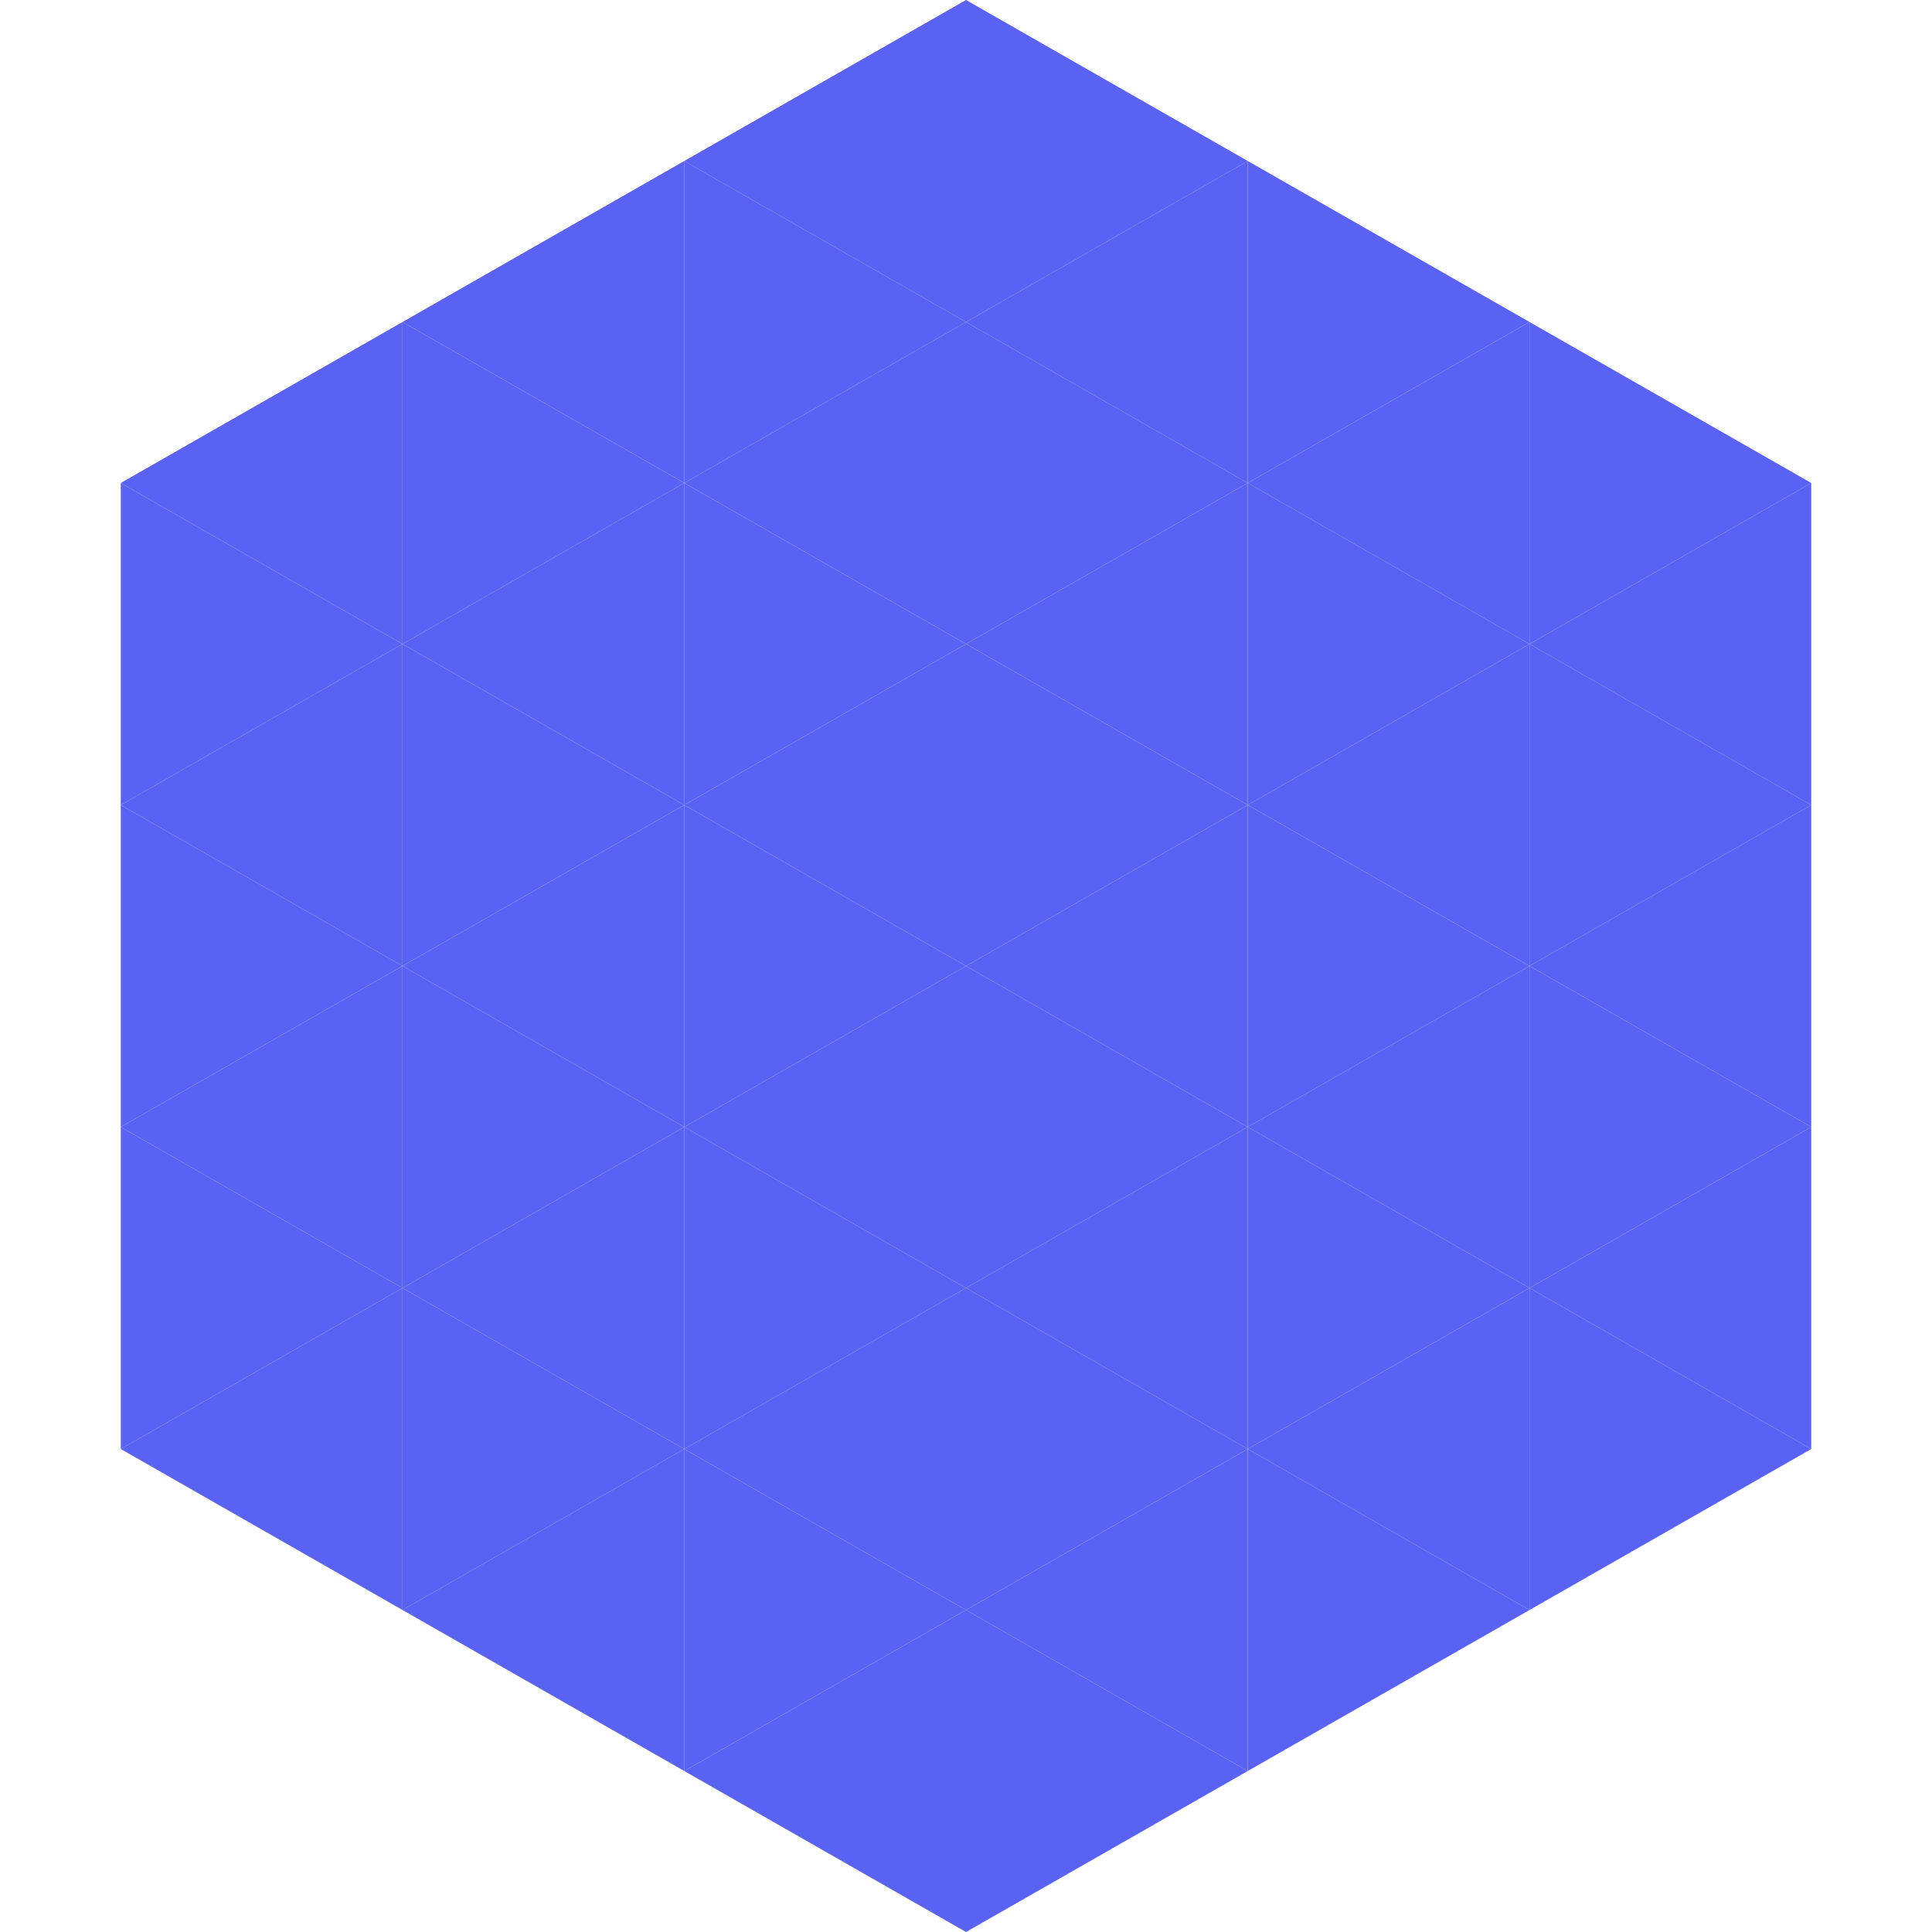<?xml version="1.0"?>
<!-- Generated by SVGo -->
<svg width="240" height="240"
     xmlns="http://www.w3.org/2000/svg"
     xmlns:xlink="http://www.w3.org/1999/xlink">
<polygon points="50,40 15,60 50,80" style="fill:rgb(89,98,243)" />
<polygon points="190,40 225,60 190,80" style="fill:rgb(89,98,243)" />
<polygon points="15,60 50,80 15,100" style="fill:rgb(89,98,243)" />
<polygon points="225,60 190,80 225,100" style="fill:rgb(89,98,243)" />
<polygon points="50,80 15,100 50,120" style="fill:rgb(89,98,243)" />
<polygon points="190,80 225,100 190,120" style="fill:rgb(89,98,243)" />
<polygon points="15,100 50,120 15,140" style="fill:rgb(89,98,243)" />
<polygon points="225,100 190,120 225,140" style="fill:rgb(89,98,243)" />
<polygon points="50,120 15,140 50,160" style="fill:rgb(89,98,243)" />
<polygon points="190,120 225,140 190,160" style="fill:rgb(89,98,243)" />
<polygon points="15,140 50,160 15,180" style="fill:rgb(89,98,243)" />
<polygon points="225,140 190,160 225,180" style="fill:rgb(89,98,243)" />
<polygon points="50,160 15,180 50,200" style="fill:rgb(89,98,243)" />
<polygon points="190,160 225,180 190,200" style="fill:rgb(89,98,243)" />
<polygon points="15,180 50,200 15,220" style="fill:rgb(255,255,255); fill-opacity:0" />
<polygon points="225,180 190,200 225,220" style="fill:rgb(255,255,255); fill-opacity:0" />
<polygon points="50,0 85,20 50,40" style="fill:rgb(255,255,255); fill-opacity:0" />
<polygon points="190,0 155,20 190,40" style="fill:rgb(255,255,255); fill-opacity:0" />
<polygon points="85,20 50,40 85,60" style="fill:rgb(89,98,243)" />
<polygon points="155,20 190,40 155,60" style="fill:rgb(89,98,243)" />
<polygon points="50,40 85,60 50,80" style="fill:rgb(89,98,243)" />
<polygon points="190,40 155,60 190,80" style="fill:rgb(89,98,243)" />
<polygon points="85,60 50,80 85,100" style="fill:rgb(89,98,243)" />
<polygon points="155,60 190,80 155,100" style="fill:rgb(89,98,243)" />
<polygon points="50,80 85,100 50,120" style="fill:rgb(89,98,243)" />
<polygon points="190,80 155,100 190,120" style="fill:rgb(89,98,243)" />
<polygon points="85,100 50,120 85,140" style="fill:rgb(89,98,243)" />
<polygon points="155,100 190,120 155,140" style="fill:rgb(89,98,243)" />
<polygon points="50,120 85,140 50,160" style="fill:rgb(89,98,243)" />
<polygon points="190,120 155,140 190,160" style="fill:rgb(89,98,243)" />
<polygon points="85,140 50,160 85,180" style="fill:rgb(89,98,243)" />
<polygon points="155,140 190,160 155,180" style="fill:rgb(89,98,243)" />
<polygon points="50,160 85,180 50,200" style="fill:rgb(89,98,243)" />
<polygon points="190,160 155,180 190,200" style="fill:rgb(89,98,243)" />
<polygon points="85,180 50,200 85,220" style="fill:rgb(89,98,243)" />
<polygon points="155,180 190,200 155,220" style="fill:rgb(89,98,243)" />
<polygon points="120,0 85,20 120,40" style="fill:rgb(89,98,243)" />
<polygon points="120,0 155,20 120,40" style="fill:rgb(89,98,243)" />
<polygon points="85,20 120,40 85,60" style="fill:rgb(89,98,243)" />
<polygon points="155,20 120,40 155,60" style="fill:rgb(89,98,243)" />
<polygon points="120,40 85,60 120,80" style="fill:rgb(89,98,243)" />
<polygon points="120,40 155,60 120,80" style="fill:rgb(89,98,243)" />
<polygon points="85,60 120,80 85,100" style="fill:rgb(89,98,243)" />
<polygon points="155,60 120,80 155,100" style="fill:rgb(89,98,243)" />
<polygon points="120,80 85,100 120,120" style="fill:rgb(89,98,243)" />
<polygon points="120,80 155,100 120,120" style="fill:rgb(89,98,243)" />
<polygon points="85,100 120,120 85,140" style="fill:rgb(89,98,243)" />
<polygon points="155,100 120,120 155,140" style="fill:rgb(89,98,243)" />
<polygon points="120,120 85,140 120,160" style="fill:rgb(89,98,243)" />
<polygon points="120,120 155,140 120,160" style="fill:rgb(89,98,243)" />
<polygon points="85,140 120,160 85,180" style="fill:rgb(89,98,243)" />
<polygon points="155,140 120,160 155,180" style="fill:rgb(89,98,243)" />
<polygon points="120,160 85,180 120,200" style="fill:rgb(89,98,243)" />
<polygon points="120,160 155,180 120,200" style="fill:rgb(89,98,243)" />
<polygon points="85,180 120,200 85,220" style="fill:rgb(89,98,243)" />
<polygon points="155,180 120,200 155,220" style="fill:rgb(89,98,243)" />
<polygon points="120,200 85,220 120,240" style="fill:rgb(89,98,243)" />
<polygon points="120,200 155,220 120,240" style="fill:rgb(89,98,243)" />
<polygon points="85,220 120,240 85,260" style="fill:rgb(255,255,255); fill-opacity:0" />
<polygon points="155,220 120,240 155,260" style="fill:rgb(255,255,255); fill-opacity:0" />
</svg>
